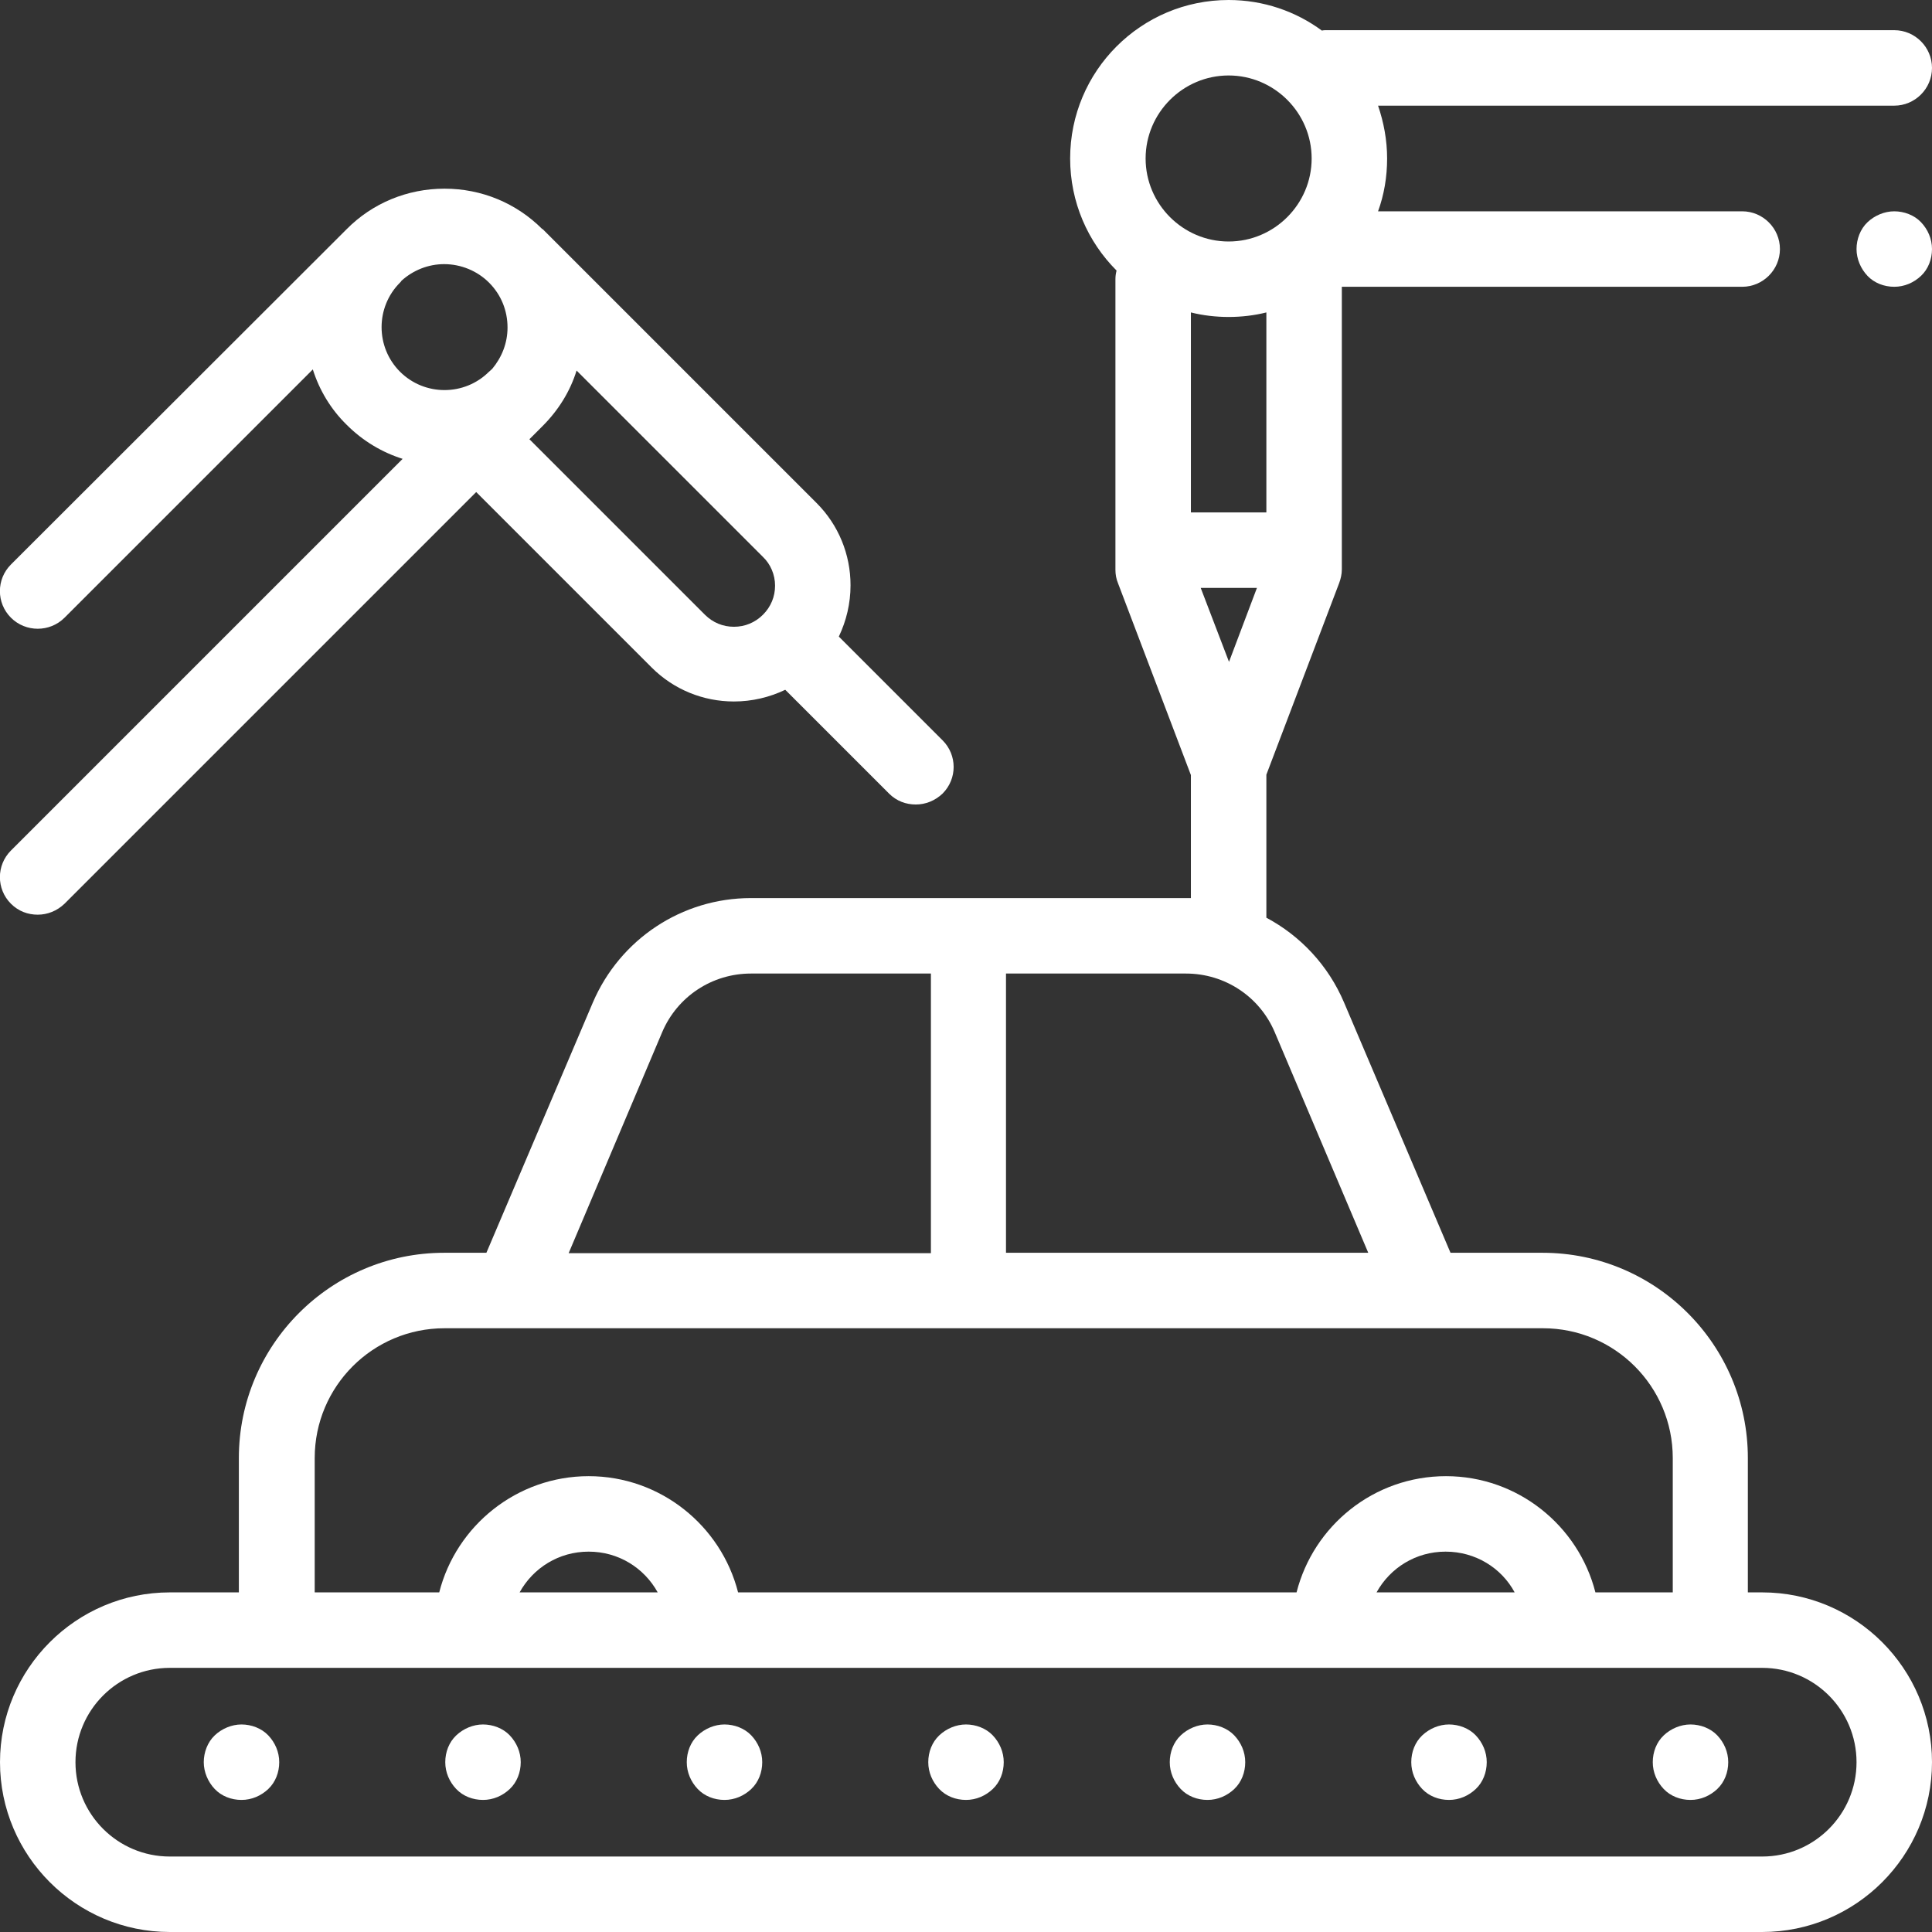 <?xml version="1.0" encoding="utf-8"?>
<!-- Generator: Adobe Illustrator 21.0.0, SVG Export Plug-In . SVG Version: 6.00 Build 0)  -->
<svg version="1.1" id="Layer_1" xmlns="http://www.w3.org/2000/svg" xmlns:xlink="http://www.w3.org/1999/xlink" x="0px" y="0px"
	 viewBox="0 0 512 512" style="enable-background:new 0 0 512 512;" xml:space="preserve">
<rect x="0" y="0" width="512" height="512" fill="#333333" stroke="none"/>
<style type="text/css">
	.st0{fill:#FFFFFF;}
</style>
<path class="st0" d="M502,56c-2.6,0-5.2,1.1-7.1,2.9S492,63.4,492,66s1.1,5.2,2.9,7.1s4.4,2.9,7.1,2.9s5.2-1.1,7.1-2.9
	s2.9-4.4,2.9-7.1s-1.1-5.2-2.9-7.1S504.6,56,502,56z"/>
<path class="st0" d="M467,422h-3.8v-35.6c0-30-24.4-54.4-54.4-54.4h-24.4l-28.2-66.3c-4.2-9.9-11.6-17.7-20.6-22.5v-37.9l19.3-50.8
	c0.4-1.1,0.7-2.3,0.7-3.6V76h106.1c5.5,0,10-4.5,10-10s-4.5-10-10-10h-96.5c1.6-4.4,2.4-9.1,2.4-14s-0.9-9.6-2.4-14H502
	c5.5,0,10-4.5,10-10s-4.5-10-10-10H351.4c-0.4,0-0.7,0-1.1,0.1C343.4,3,334.8,0,325.6,0c-23.2,0-42,18.8-42,42
	c0,11.6,4.7,22.1,12.3,29.7c-0.2,0.8-0.3,1.5-0.3,2.3v77c0,1.2,0.2,2.4,0.7,3.6l19.3,50.8V238c-0.4,0-0.8,0-1.2,0H199
	c-18.3,0-34.7,10.9-41.9,27.7l-28.2,66.3h-11.2c-30,0-54.4,24.4-54.4,54.4V422H45c-24.8,0-45,20.2-45,45s20.2,45,45,45h422
	c24.8,0,45-20.2,45-45S491.8,422,467,422z M325.6,84c3.4,0,6.8-0.4,10-1.2v53h-20v-53C318.8,83.6,322.2,84,325.6,84z M333.1,155.8
	l-7.4,19.6l-7.5-19.6H333.1z M325.6,20c12.1,0,22,9.9,22,22s-9.9,22-22,22c-12.1,0-22-9.9-22-22S313.5,20,325.6,20z M337.8,273.5
	l24.8,58.5h-96V258h47.7C324.6,258,333.8,264.1,337.8,273.5z M175.5,273.5c4-9.4,13.2-15.5,23.5-15.5h47.7v74.1h-96L175.5,273.5z
	 M83.4,386.4c0-19,15.4-34.4,34.4-34.4h291.1c19,0,34.4,15.4,34.4,34.4V422h-20.5c-4.5-17.7-20.6-30.8-39.6-30.8
	c-19.1,0-35.1,13.1-39.6,30.8H195.6c-4.5-17.7-20.6-30.8-39.6-30.8s-35.1,13.1-39.6,30.8H83.4V386.4z M401.4,422h-36.6
	c3.6-6.5,10.4-10.8,18.3-10.8C391,411.2,397.9,415.5,401.4,422z M174.3,422h-36.6c3.6-6.5,10.4-10.8,18.3-10.8
	S170.7,415.5,174.3,422z M467,492H45c-13.8,0-25-11.2-25-25s11.2-25,25-25h422c13.8,0,25,11.2,25,25S480.8,492,467,492z"/>
<path class="st0" d="M64,457c-2.6,0-5.2,1.1-7.1,2.9S54,464.4,54,467s1.1,5.2,2.9,7.1s4.4,2.9,7.1,2.9s5.2-1.1,7.1-2.9
	s2.9-4.4,2.9-7.1s-1.1-5.2-2.9-7.1S66.6,457,64,457z"/>
<path class="st0" d="M256,457c-2.6,0-5.2,1.1-7.1,2.9s-2.9,4.4-2.9,7.1s1.1,5.2,2.9,7.1s4.4,2.9,7.1,2.9s5.2-1.1,7.1-2.9
	s2.9-4.4,2.9-7.1s-1.1-5.2-2.9-7.1S258.6,457,256,457z"/>
<path class="st0" d="M192,457c-2.6,0-5.2,1.1-7.1,2.9s-2.9,4.4-2.9,7.1s1.1,5.2,2.9,7.1s4.4,2.9,7.1,2.9s5.2-1.1,7.1-2.9
	s2.9-4.4,2.9-7.1s-1.1-5.2-2.9-7.1S194.6,457,192,457z"/>
<path class="st0" d="M128,457c-2.6,0-5.2,1.1-7.1,2.9s-2.9,4.4-2.9,7.1s1.1,5.2,2.9,7.1s4.4,2.9,7.1,2.9s5.2-1.1,7.1-2.9
	s2.9-4.4,2.9-7.1s-1.1-5.2-2.9-7.1S130.6,457,128,457z"/>
<path class="st0" d="M448,457c-2.6,0-5.2,1.1-7.1,2.9s-2.9,4.4-2.9,7.1s1.1,5.2,2.9,7.1s4.4,2.9,7.1,2.9s5.2-1.1,7.1-2.9
	s2.9-4.4,2.9-7.1s-1.1-5.2-2.9-7.1S450.6,457,448,457z"/>
<path class="st0" d="M320,457c-2.6,0-5.2,1.1-7.1,2.9s-2.9,4.4-2.9,7.1s1.1,5.2,2.9,7.1s4.4,2.9,7.1,2.9s5.2-1.1,7.1-2.9
	s2.9-4.4,2.9-7.1s-1.1-5.2-2.9-7.1S322.6,457,320,457z"/>
<path class="st0" d="M384,457c-2.6,0-5.2,1.1-7.1,2.9s-2.9,4.4-2.9,7.1s1.1,5.2,2.9,7.1s4.4,2.9,7.1,2.9s5.2-1.1,7.1-2.9
	s2.9-4.4,2.9-7.1s-1.1-5.2-2.9-7.1S386.6,457,384,457z"/>
<path class="st0" d="M17.1,163.7l65.8-65.8c1.7,5.4,4.7,10.5,9,14.7c4.3,4.3,9.4,7.3,14.8,9L2.9,225.4c-3.9,3.9-3.9,10.2,0,14.1
	c2,2,4.5,2.9,7.1,2.9c2.6,0,5.1-1,7.1-2.9l109.1-109.1l46.5,46.5c5.8,5.8,13.6,9,21.8,9c4.8,0,9.4-1.1,13.6-3.1l27.5,27.5
	c2,2,4.5,2.9,7.1,2.9s5.1-1,7.1-2.9c3.9-3.9,3.9-10.2,0-14.1l-27.5-27.5c2-4.2,3.1-8.8,3.1-13.6c0-8.2-3.2-16-9-21.8l-72.6-72.6
	c0,0,0,0-0.1,0c-6.9-6.9-16.1-10.7-25.9-10.7c-9.8,0-19.1,3.8-26,10.8L2.9,149.6c-3.9,3.9-3.9,10.2,0,14.1
	C6.8,167.6,13.2,167.6,17.1,163.7z M205.4,155.2c0,2.9-1.1,5.6-3.2,7.7v0c0,0,0,0,0,0c-2.1,2.1-4.8,3.2-7.7,3.2s-5.6-1.1-7.7-3.2
	l-46.5-46.5l3.5-3.5c4.2-4.2,7.3-9.2,9-14.7l49.4,49.4C204.2,149.5,205.4,152.3,205.4,155.2z M129.6,74.9L129.6,74.9
	c3.2,3.2,4.9,7.4,4.9,11.9c0,4.1-1.5,7.9-4.1,11c-0.3,0.2-0.5,0.5-0.8,0.7c-6.5,6.5-17.1,6.5-23.6,0c-6.5-6.5-6.5-17.1,0-23.6
	c0.2-0.2,0.3-0.3,0.4-0.5c3.1-2.8,7.1-4.4,11.3-4.4C122.2,70,126.5,71.8,129.6,74.9z"/>
</svg>
